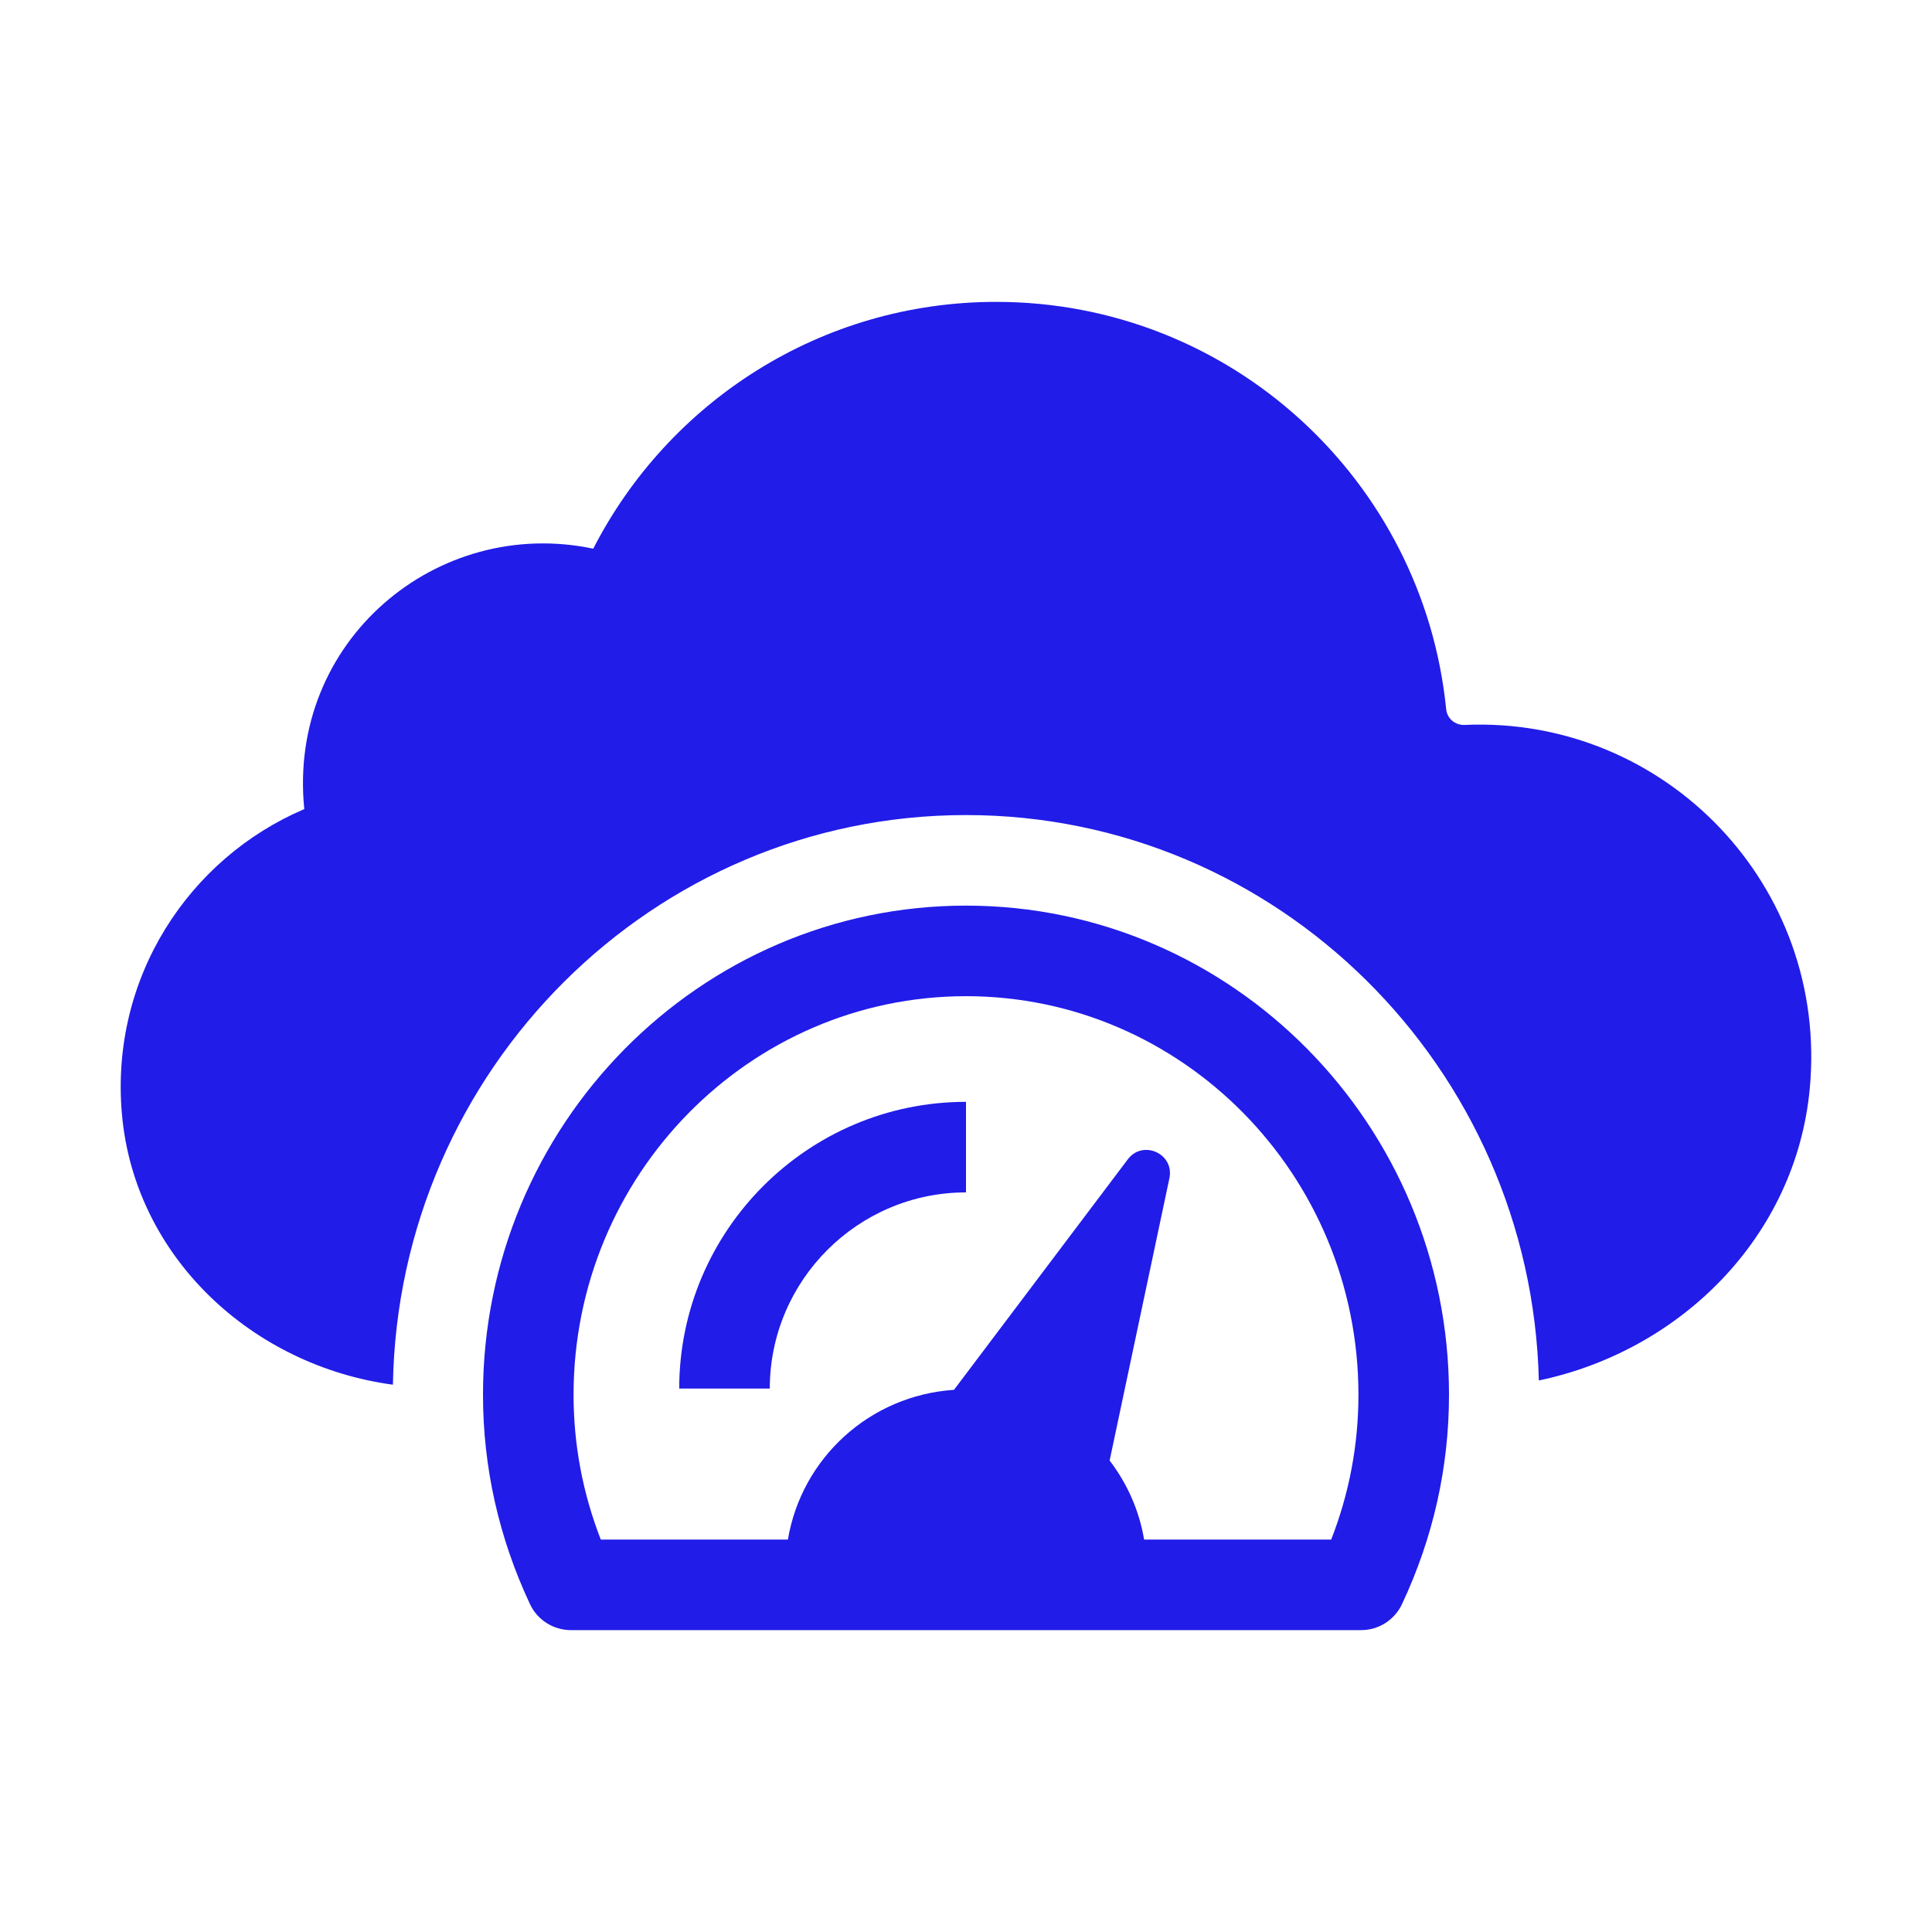 <svg width="32" height="32" viewBox="0 0 32 32" fill="none" xmlns="http://www.w3.org/2000/svg">
<path d="M29.975 18.035C29.744 20.485 27.836 22.373 25.488 22.865C25.363 17.681 21.159 13.5 16 13.5C10.817 13.5 6.597 17.718 6.508 22.935C4.183 22.622 2.227 20.826 2.019 18.449C1.822 16.194 3.125 14.218 5.04 13.401C4.759 10.617 7.238 8.543 9.826 9.088C11.069 6.663 13.588 5 16.5 5C20.387 5 23.574 7.959 23.953 11.745C23.969 11.902 24.1 12.013 24.258 12.007C27.578 11.86 30.292 14.673 29.975 18.035Z" fill="#211CE8"/>
<path d="M16 15C11.589 15 8 18.634 8 23.101C8 24.302 8.262 25.469 8.778 26.569C8.901 26.832 9.166 27 9.457 27H22.543C22.834 27 23.099 26.832 23.222 26.568C23.739 25.468 24 24.301 24 23.1C24 18.634 20.411 15 16 15ZM22.049 25.5H18.95C18.868 25.012 18.667 24.568 18.379 24.191L19.369 19.516C19.455 19.11 18.93 18.871 18.68 19.202L15.801 23.02C14.407 23.113 13.278 24.147 13.05 25.5H9.951C9.651 24.73 9.5 23.925 9.5 23.101C9.5 19.461 12.416 16.5 16 16.5C19.584 16.5 22.5 19.461 22.5 23.101C22.5 23.925 22.349 24.73 22.049 25.5Z" fill="#211CE8"/>
<path d="M16 18.25V19.75C14.209 19.75 12.751 21.208 12.75 22.999H11.25C11.251 20.38 13.382 18.25 16 18.25Z" fill="#211CE8"/>
</svg>
